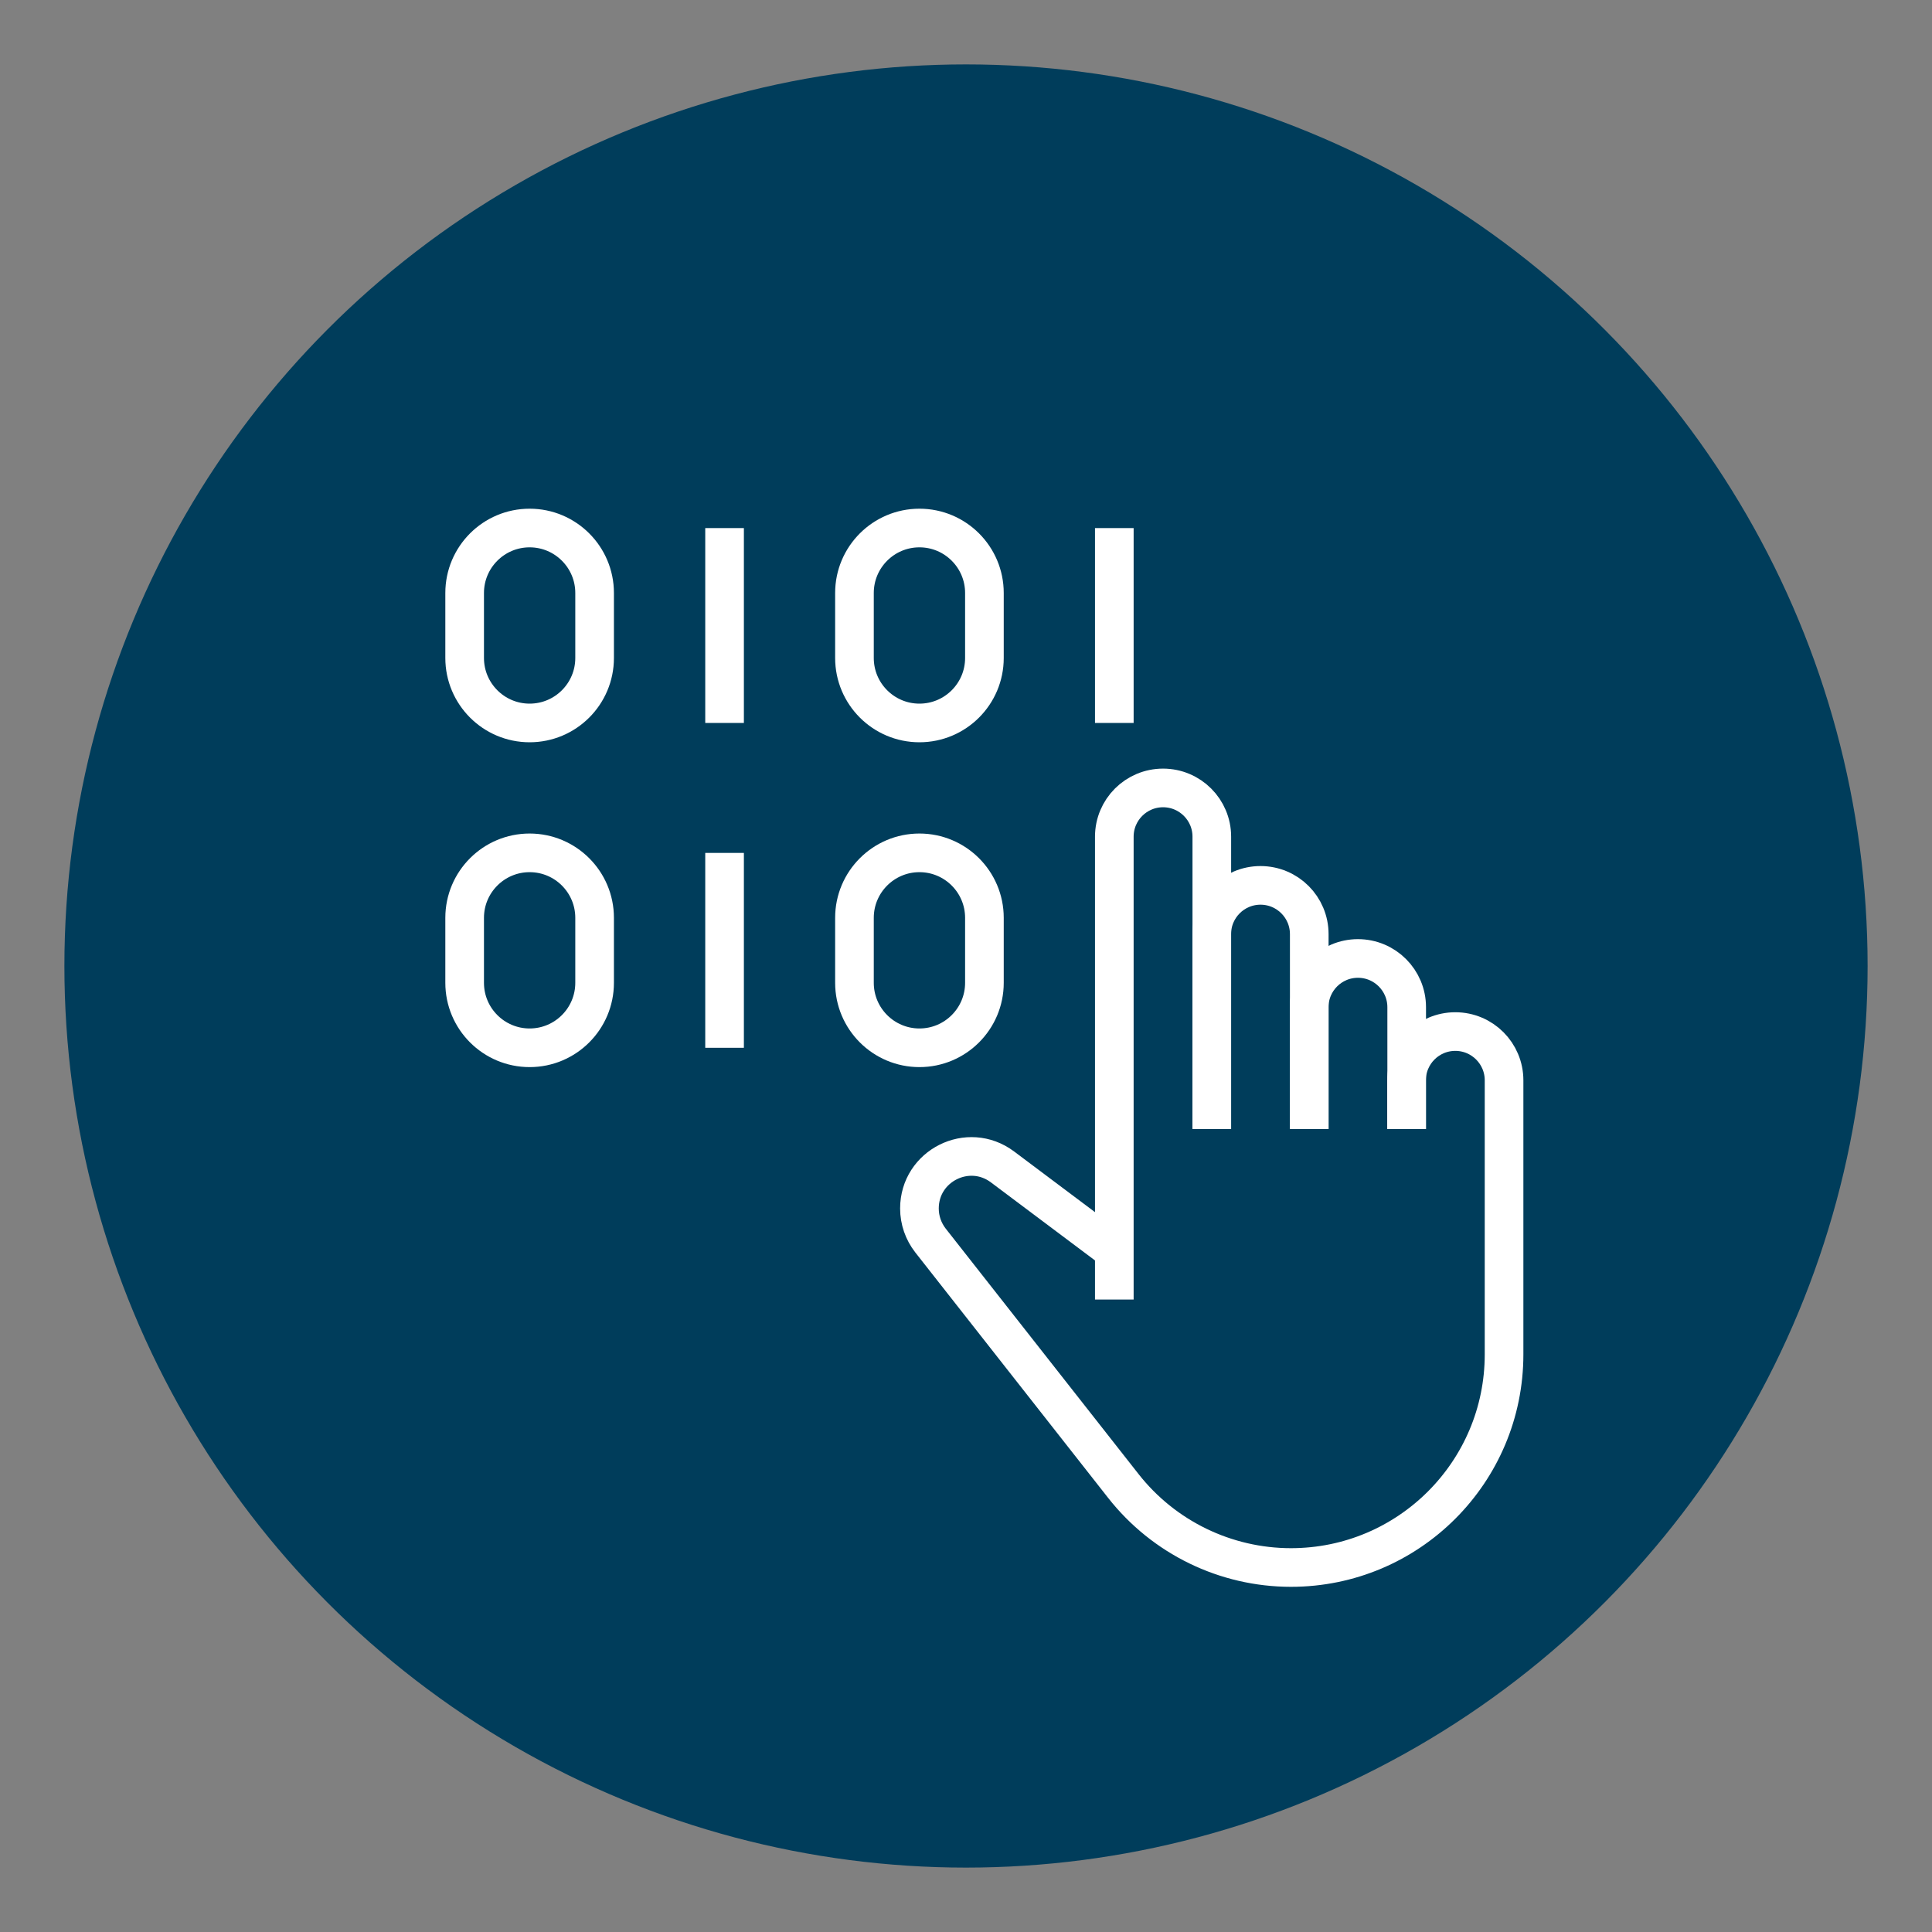 <svg xmlns="http://www.w3.org/2000/svg" viewBox="0 0 300 300"><rect x="0" y="0" width="300" height="300" fill="#808080" stroke="none"/><defs><style>      .cls-1 {        fill: none;        stroke: #fff;        stroke-miterlimit: 10;        stroke-width: 6px;      }      .cls-2 {        fill: #003d5b;      }    </style></defs><g id="Layer_2" data-name="Layer 2"><circle class="cls-2" cx="150" cy="150" r="140"></circle></g><g id="Layer_1" data-name="Layer 1"><g><g><path class="cls-1" d="M188.17,175.31v-45.39c0-4.18-3.39-7.57-7.57-7.57h0c-4.18,0-7.57,3.39-7.57,7.57v71.87"></path><path class="cls-1" d="M203.3,175.31v-30.26c0-4.18-3.39-7.57-7.57-7.57h0c-4.18,0-7.57,3.39-7.57,7.57v30.26"></path><path class="cls-1" d="M218.43,175.31v-18.91c0-4.18-3.39-7.57-7.57-7.57h0c-4.18,0-7.57,3.39-7.57,7.57v18.91"></path><path class="cls-1" d="M173.03,194.22l-17.36-13.02c-5.32-3.99-12.9-.19-12.9,6.45h0c0,1.81.61,3.56,1.72,4.98l29.95,38.12c6.27,7.98,15.87,12.65,26.02,12.65h0c18.28,0,33.09-14.82,33.09-33.09v-42.56c0-4.18-3.39-7.57-7.57-7.57h0c-4.18,0-7.57,3.39-7.57,7.57v7.57"></path></g><g><line class="cls-1" x1="173.03" y1="82" x2="173.03" y2="112.26"></line><line class="cls-1" x1="112.51" y1="82" x2="112.51" y2="112.26"></line><line class="cls-1" x1="112.51" y1="132.44" x2="112.51" y2="162.7"></line><path class="cls-1" d="M152.86,102.17v-10.09c0-5.57-4.52-10.09-10.09-10.09h0c-5.57,0-10.09,4.52-10.09,10.09v10.09c0,5.57,4.52,10.09,10.09,10.09h0c5.57,0,10.09-4.52,10.09-10.09Z"></path><path class="cls-1" d="M152.86,152.61v-10.09c0-5.57-4.52-10.09-10.09-10.09h0c-5.57,0-10.09,4.52-10.09,10.09v10.09c0,5.57,4.52,10.09,10.09,10.09h0c5.57,0,10.09-4.52,10.09-10.09Z"></path><path class="cls-1" d="M92.33,102.17v-10.09c0-5.57-4.52-10.09-10.09-10.09h0c-5.57,0-10.09,4.52-10.09,10.09v10.09c0,5.57,4.52,10.09,10.09,10.09h0c5.57,0,10.09-4.52,10.09-10.09Z"></path><path class="cls-1" d="M92.33,152.61v-10.09c0-5.57-4.52-10.09-10.09-10.09h0c-5.57,0-10.09,4.52-10.09,10.09v10.09c0,5.57,4.52,10.09,10.09,10.09h0c5.57,0,10.09-4.52,10.09-10.09Z"></path></g></g></g></svg>